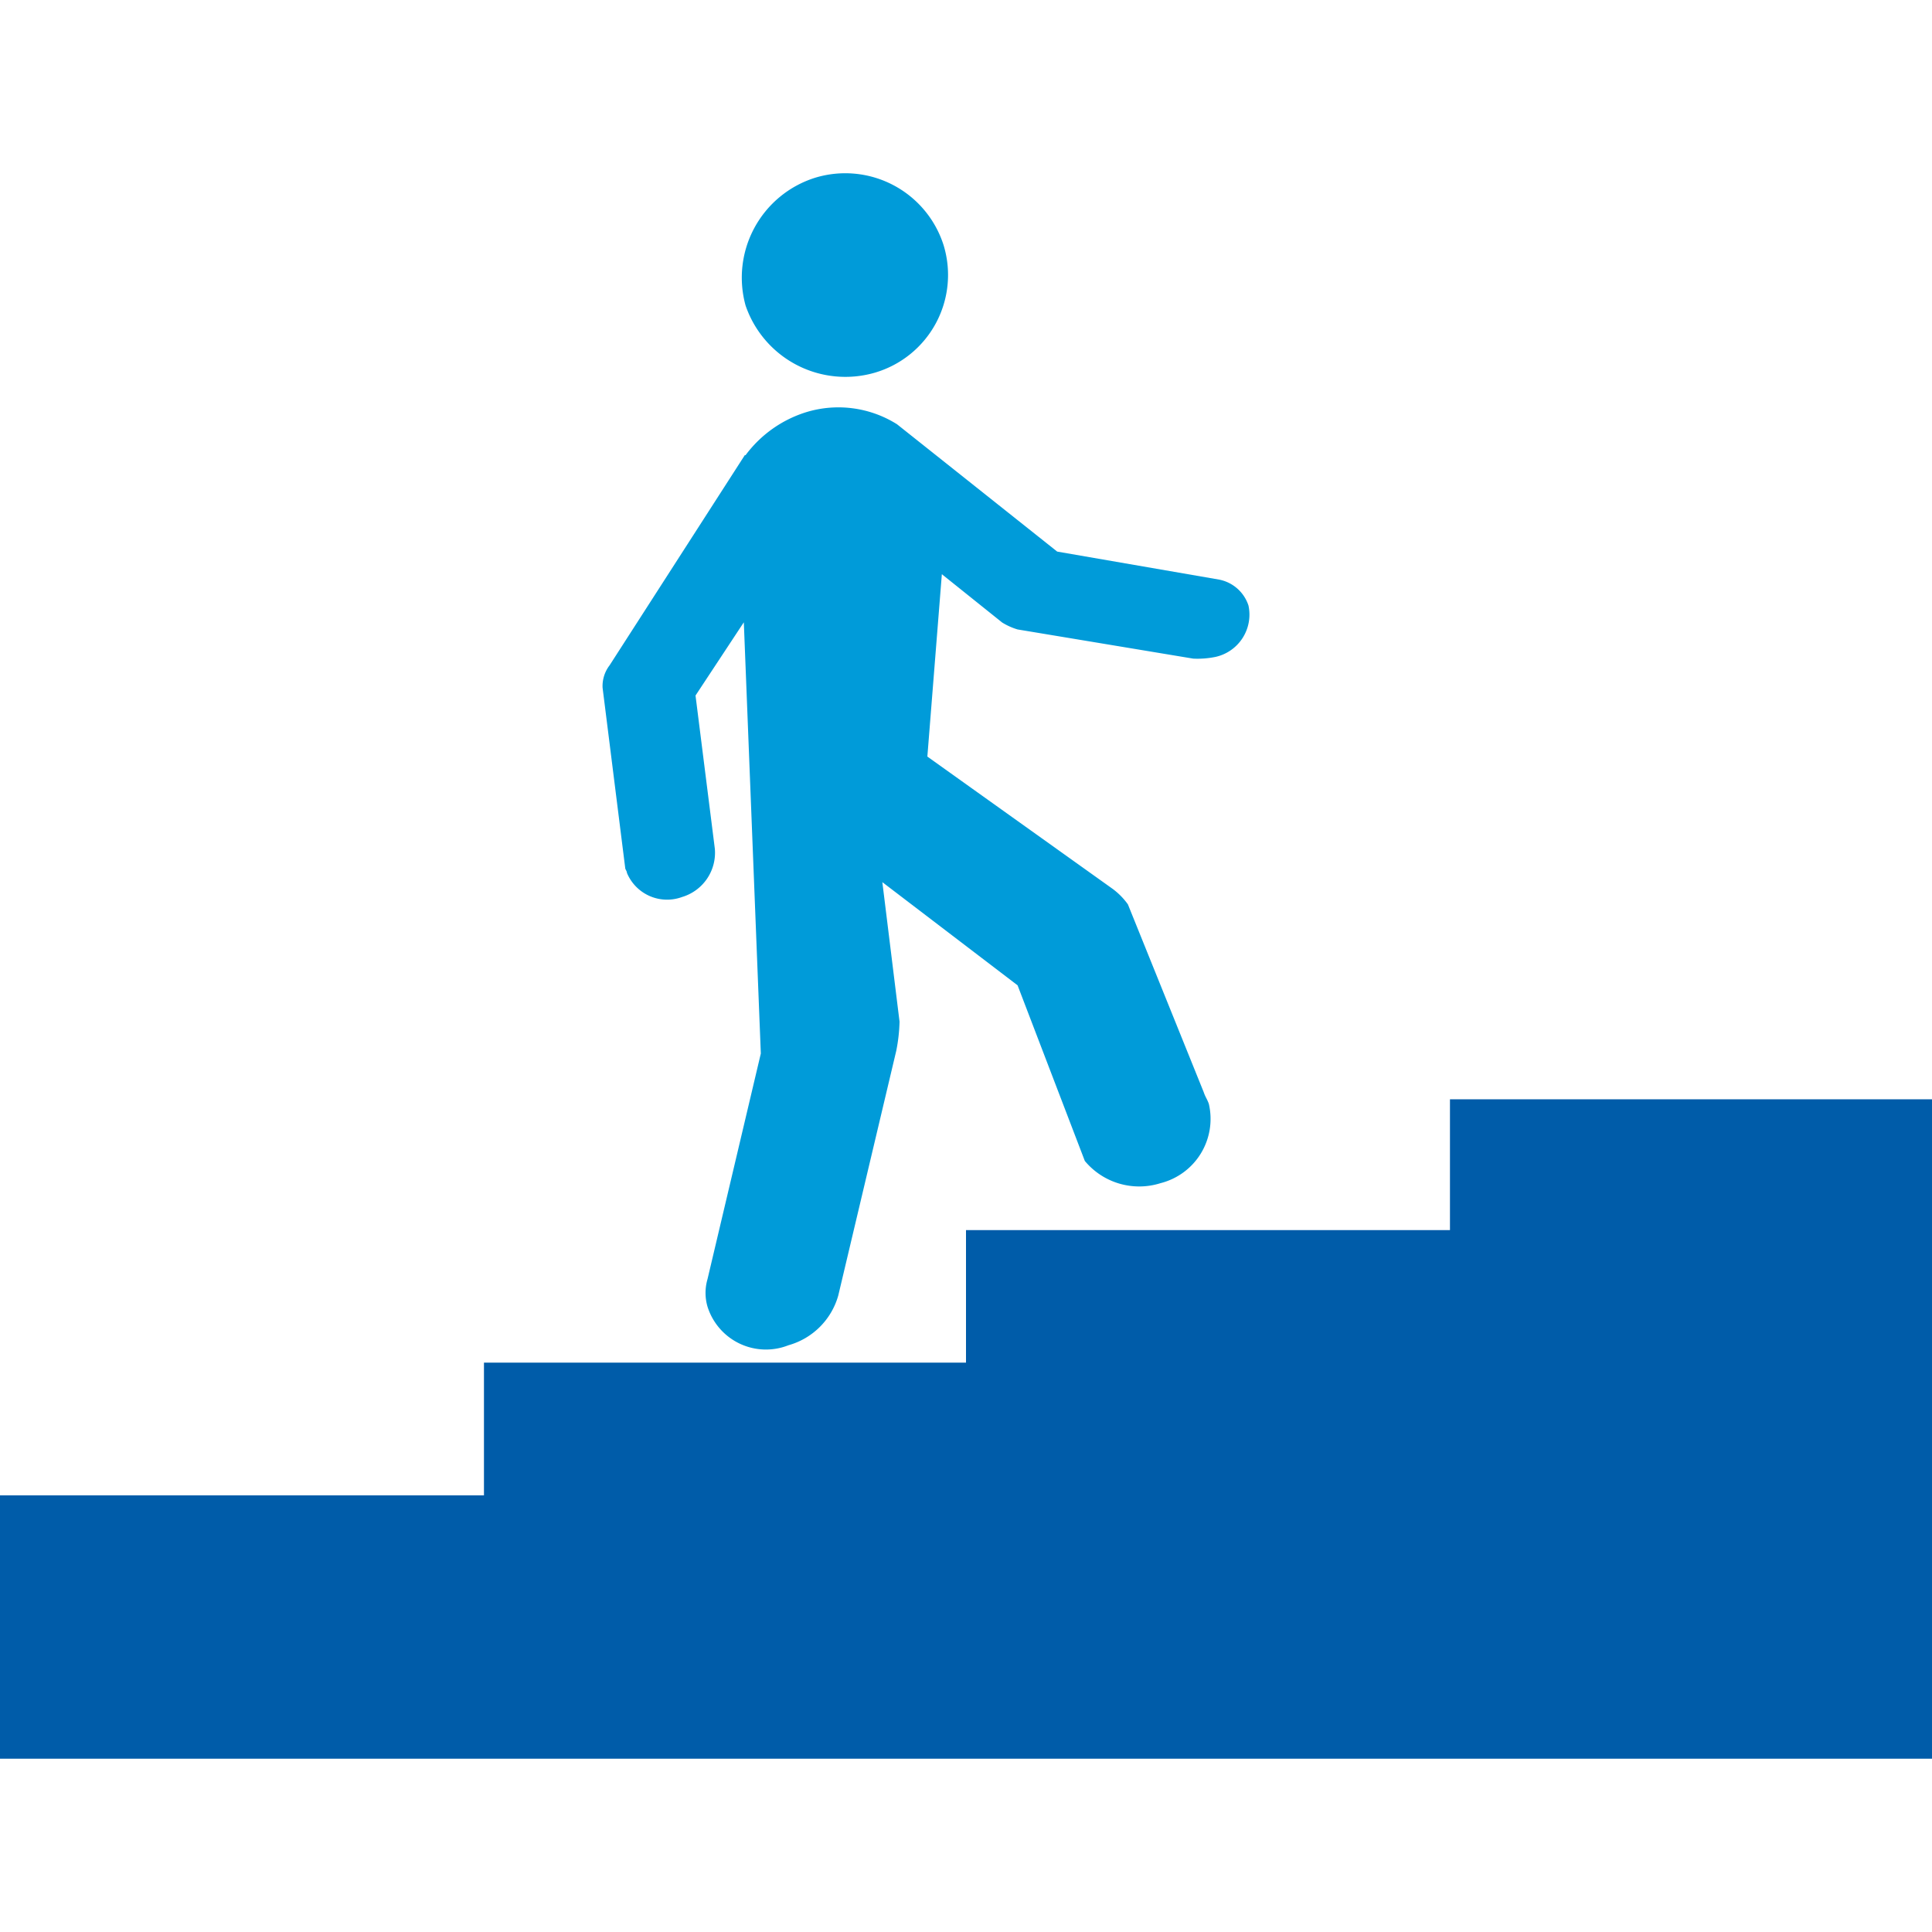 <?xml version="1.0" encoding="UTF-8"?>
<svg xmlns="http://www.w3.org/2000/svg" viewBox="0 0 100 100">
  <g>
    <polygon points="75.05 56.9 75.05 63.67 50 63.67 50 70.53 25.05 70.53 25.05 77.4 0 77.4 0 91.03 25.05 91.03 50 91.03 75.05 91.03 100 91.03 100 56.9 75.05 56.9" style="fill: #005ca9"></polygon>
    <g>
      <path d="M45.28,19.29a5.27,5.27,0,0,0,3.56-6.6,5.34,5.34,0,0,0-6.68-3.48,5.42,5.42,0,0,0-3.57,6.6,5.46,5.46,0,0,0,6.69,3.48" style="fill: #009bd9"></path>
      <path d="M38.59,23.56a6.21,6.21,0,0,1,3.12-2.22,5.7,5.7,0,0,1,4.72.62l8.29,6.59L63.1,30a2,2,0,0,1,1.52,1.34A2.24,2.24,0,0,1,62.92,34a4.63,4.63,0,0,1-1.16.09l-9.09-1.51a3.3,3.3,0,0,1-.8-.36l-3.12-2.5L48,39.16,57.58,46a3.61,3.61,0,0,1,.8.81l3.92,9.71c.09.27.18.36.27.62a3.43,3.43,0,0,1-2.5,4.1,3.66,3.66,0,0,1-3.92-1.15L52.67,51l-7-5.34.89,7.22a8.62,8.62,0,0,1-.17,1.51l-3,12.66a3.72,3.72,0,0,1-2.58,2.58,3.17,3.17,0,0,1-4.19-2,2.53,2.53,0,0,1,0-1.42l2.76-11.68L38.5,32.21,36,36l1,7.93a2.39,2.39,0,0,1-1.7,2.5,2.25,2.25,0,0,1-2.85-1.25c0-.09-.09-.18-.09-.26L31.19,35.6a1.76,1.76,0,0,1,.36-1.16l7-10.88Z" style="fill: #009bd9"></path>
    </g>
  </g>
</svg>

